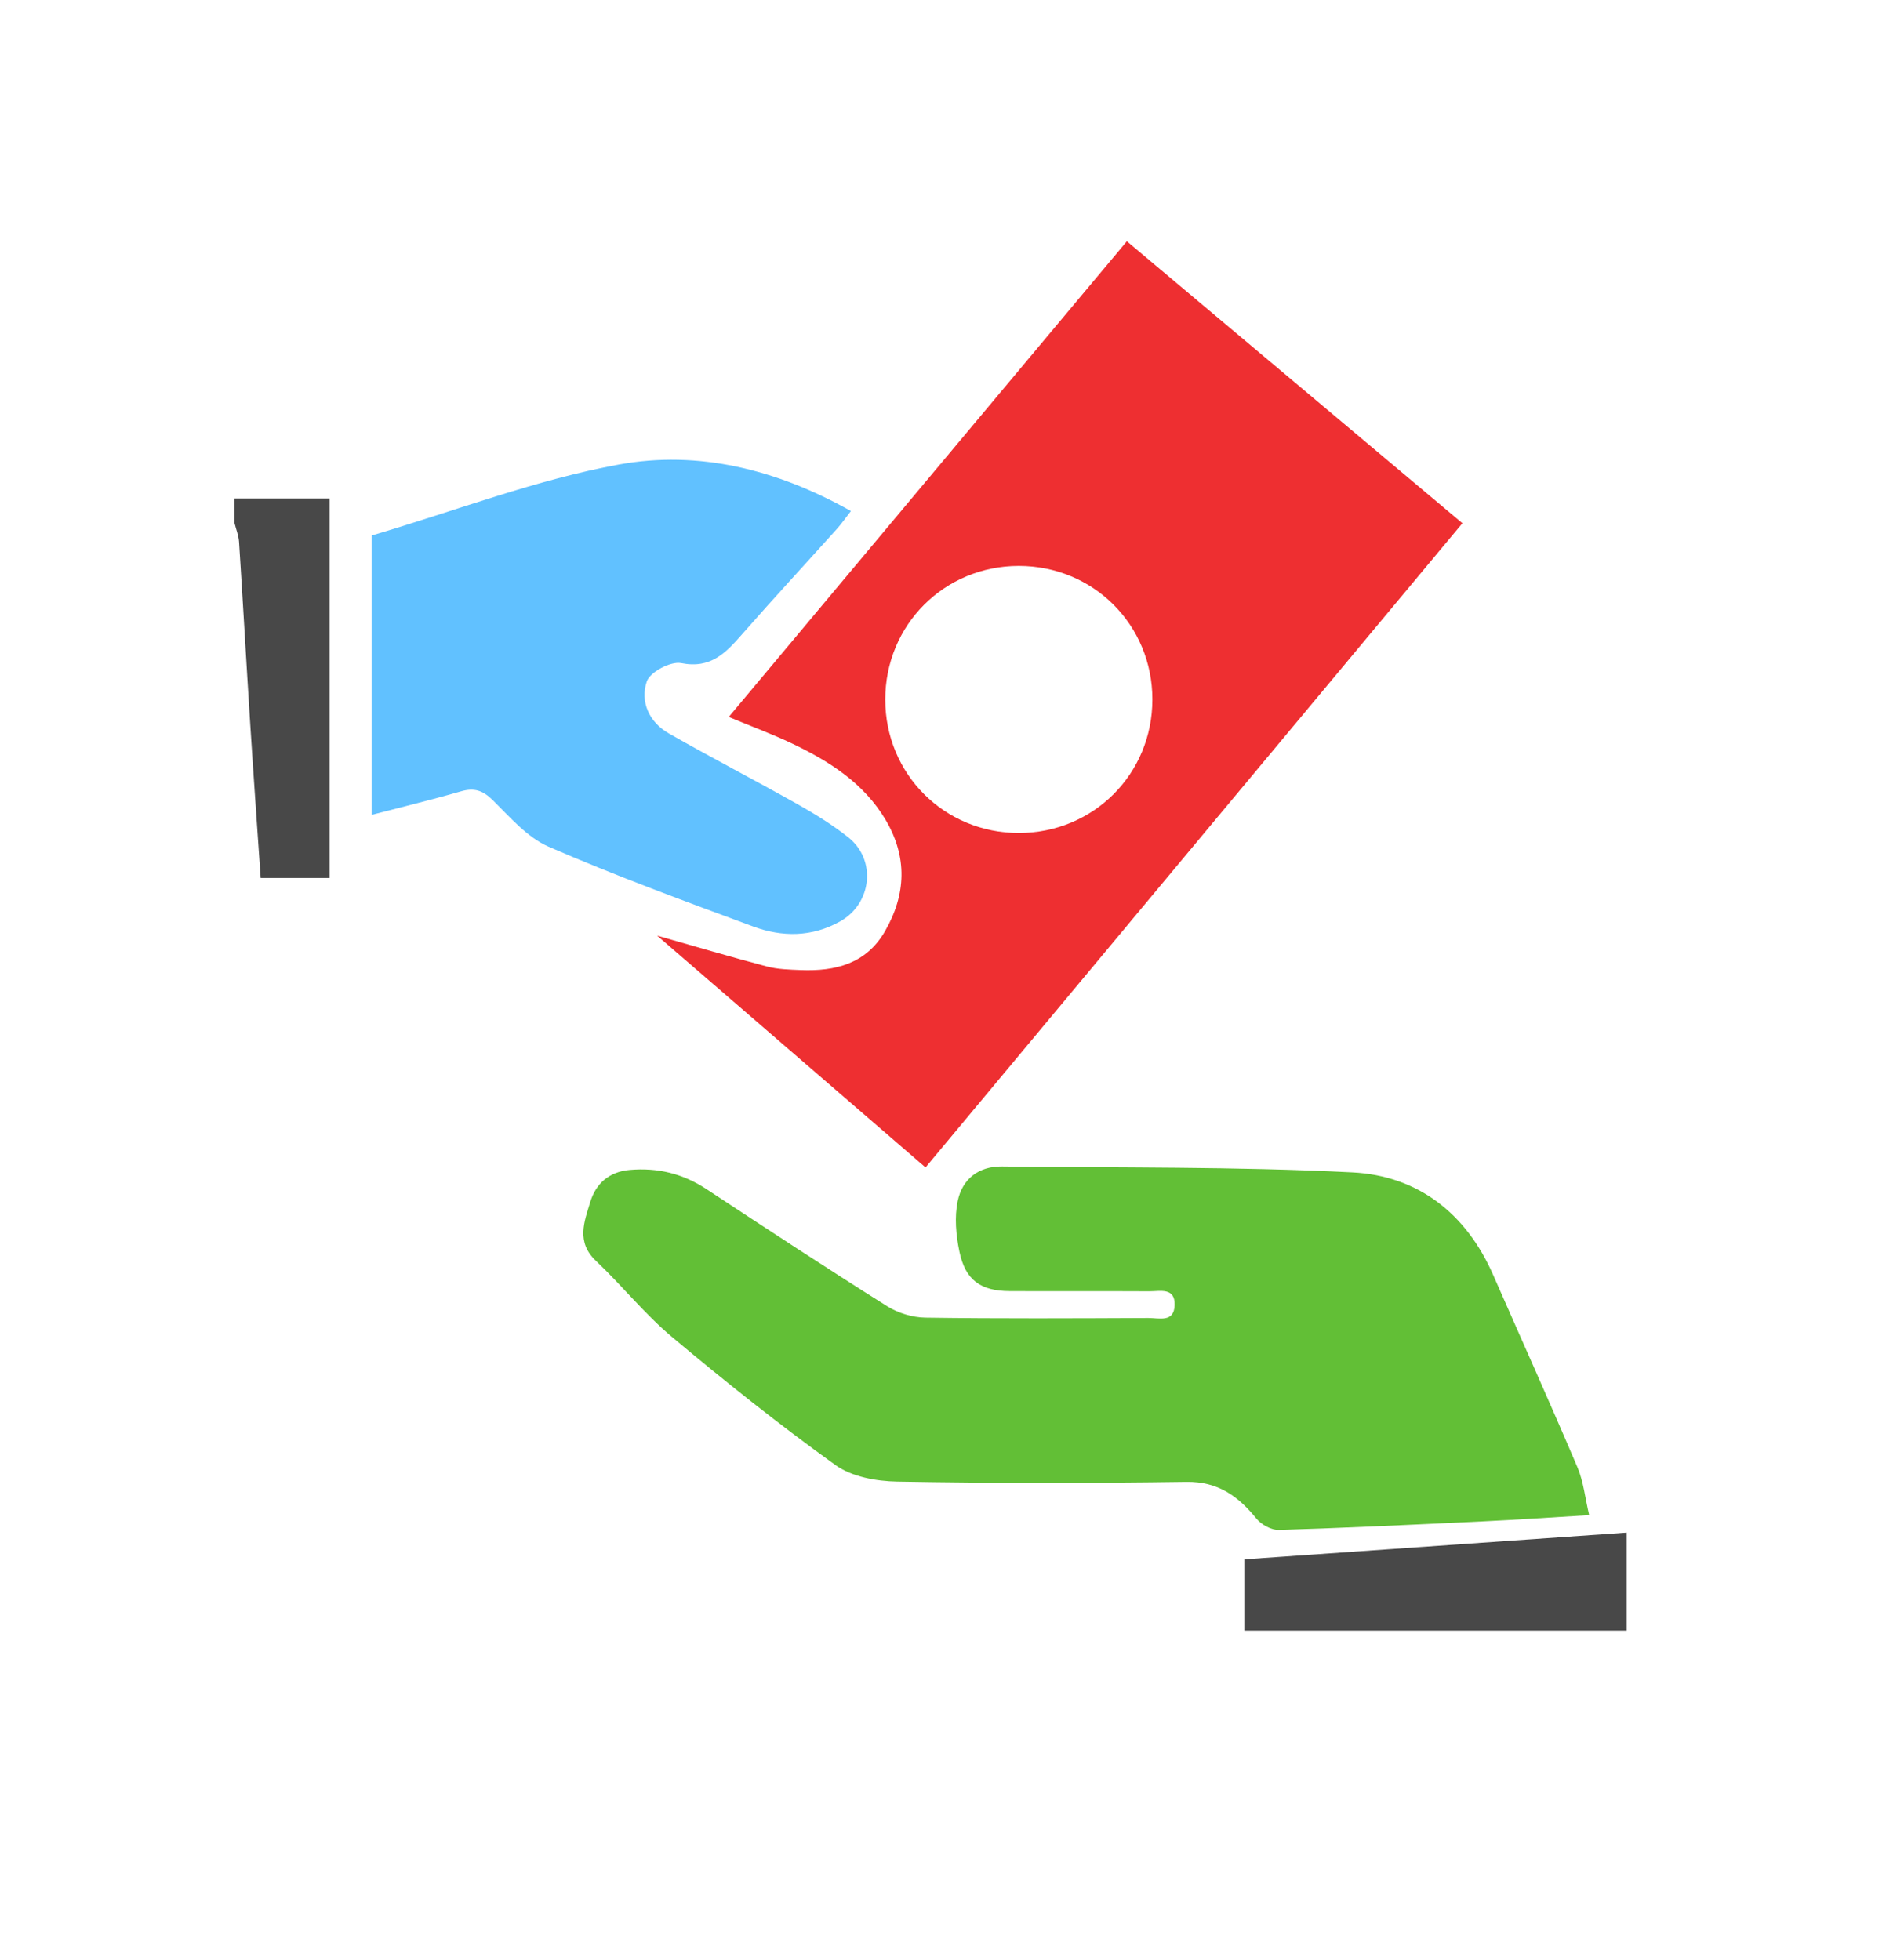 <?xml version="1.0" encoding="utf-8"?>
<!-- Generator: Adobe Illustrator 16.0.0, SVG Export Plug-In . SVG Version: 6.00 Build 0)  -->
<!DOCTYPE svg PUBLIC "-//W3C//DTD SVG 1.1//EN" "http://www.w3.org/Graphics/SVG/1.1/DTD/svg11.dtd">
<svg version="1.1"
	 id="svg279" xmlns:inkscape="http://www.inkscape.org/namespaces/inkscape" xmlns:sodipodi="http://sodipodi.sourceforge.net/DTD/sodipodi-0.dtd" xmlns:svg="http://www.w3.org/2000/svg" inkscape:version="1.2.1 (9c6d41e410, 2022-07-14)" sodipodi:docname="cod.svg"
	 xmlns="http://www.w3.org/2000/svg" xmlns:xlink="http://www.w3.org/1999/xlink" x="0px" y="0px" width="90.666px"
	 height="93.334px" viewBox="0 0 90.666 93.334" enable-background="new 0 0 90.666 93.334" xml:space="preserve">
<sodipodi:namedview  pagecolor="#ffffff" bordercolor="#000000" inkscape:zoom="9.0856494" inkscape:cx="45.346236" id="namedview373" borderopacity="0.25" inkscape:cy="46.667" showgrid="false" inkscape:window-y="-10" inkscape:current-layer="svg279" inkscape:window-height="1046" inkscape:window-x="-10" inkscape:window-maximized="1" inkscape:deskcolor="#d1d1d1" inkscape:pagecheckerboard="0" inkscape:showpageshadow="2" inkscape:pageopacity="0.0" inkscape:window-width="2048">
	</sodipodi:namedview>
<g>
	<path fill="#484848" d="M11.167,23.742c1.476,0,2.952,0,4.525,0c0,6.057,0,12.022,0,18.074c-1.031,0-2.094,0-3.279,0
		c-0.168-2.458-0.345-4.926-0.502-7.396c-0.183-2.871-0.342-5.743-0.528-8.614c-0.02-0.301-0.141-0.597-0.216-0.895
		C11.167,24.52,11.167,24.132,11.167,23.742z"/>
	<path fill="#484848" d="M59.252,77.662c0-1.112,0-2.225,0-3.395c6.173-0.432,12.189-0.854,18.206-1.273c0,1.557,0,3.113,0,4.668
		C71.391,77.662,65.322,77.662,59.252,77.662z"/>
	<path fill="#EE2F31" d="M44.072,55.603c-4.313-3.727-8.538-7.376-12.781-11.042c1.771,0.502,3.494,1.013,5.23,1.471
		c0.518,0.136,1.075,0.148,1.615,0.17c1.642,0.063,3.109-0.298,4.002-1.844c1.015-1.756,1.078-3.545,0.034-5.309
		c-1.035-1.746-2.674-2.789-4.449-3.635c-0.938-0.447-1.919-0.809-3.021-1.267c6.334-7.57,12.606-15.066,18.957-22.656
		c5.353,4.499,10.607,8.916,15.979,13.43C61.104,35.163,52.63,45.333,44.072,55.603z M54.875,33.311c0-3.55-2.812-6.359-6.362-6.358
		c-3.548,0-6.358,2.813-6.358,6.363c0,3.549,2.815,6.361,6.362,6.358C52.07,39.67,54.876,36.863,54.875,33.311z"/>
	<path fill="#62BF36" d="M75.674,72.161c-1.821,0.108-3.402,0.219-4.986,0.294c-3.262,0.156-6.523,0.313-9.787,0.413
		c-0.356,0.012-0.833-0.25-1.068-0.536c-0.875-1.074-1.833-1.775-3.337-1.754c-4.59,0.064-9.179,0.068-13.768-0.013
		c-0.997-0.017-2.167-0.229-2.944-0.787c-2.675-1.923-5.257-3.982-7.782-6.1c-1.305-1.093-2.383-2.454-3.626-3.628
		c-0.949-0.896-0.554-1.869-0.267-2.807c0.265-0.869,0.897-1.435,1.868-1.521c1.325-0.119,2.532,0.17,3.652,0.906
		c2.856,1.881,5.715,3.759,8.609,5.58c0.521,0.33,1.212,0.539,1.828,0.548c3.539,0.051,7.078,0.032,10.618,0.017
		c0.494-0.003,1.227,0.236,1.251-0.614c0.025-0.856-0.696-0.655-1.202-0.658c-2.218-0.012-4.435,0.002-6.65-0.008
		c-1.385-0.006-2.112-0.52-2.397-1.882c-0.164-0.782-0.243-1.648-0.079-2.419c0.218-1.032,0.988-1.651,2.116-1.636
		c5.561,0.07,11.128,0.001,16.679,0.282c3.11,0.156,5.414,1.948,6.699,4.881c1.341,3.057,2.712,6.101,4.019,9.172
		C75.405,70.569,75.479,71.338,75.674,72.161z"/>
	<path fill="#61C1FF" d="M17.695,38.81c0-4.59,0-9.047,0-13.304c4.06-1.2,7.852-2.665,11.779-3.382
		c3.782-0.691,7.521,0.231,11.046,2.216c-0.286,0.367-0.453,0.611-0.649,0.83c-1.506,1.676-3.037,3.331-4.522,5.025
		c-0.783,0.893-1.498,1.671-2.916,1.386c-0.492-0.098-1.48,0.425-1.633,0.873c-0.328,0.964,0.109,1.941,1.047,2.476
		c2.02,1.152,4.087,2.221,6.114,3.362c0.842,0.475,1.675,0.987,2.431,1.586c1.353,1.07,1.13,3.148-0.373,3.998
		c-1.347,0.762-2.771,0.761-4.159,0.249c-3.266-1.208-6.538-2.411-9.729-3.796c-1.02-0.442-1.84-1.403-2.663-2.216
		c-0.476-0.471-0.887-0.607-1.522-0.422C20.539,38.097,19.113,38.44,17.695,38.81z"/>
</g>
</svg>
